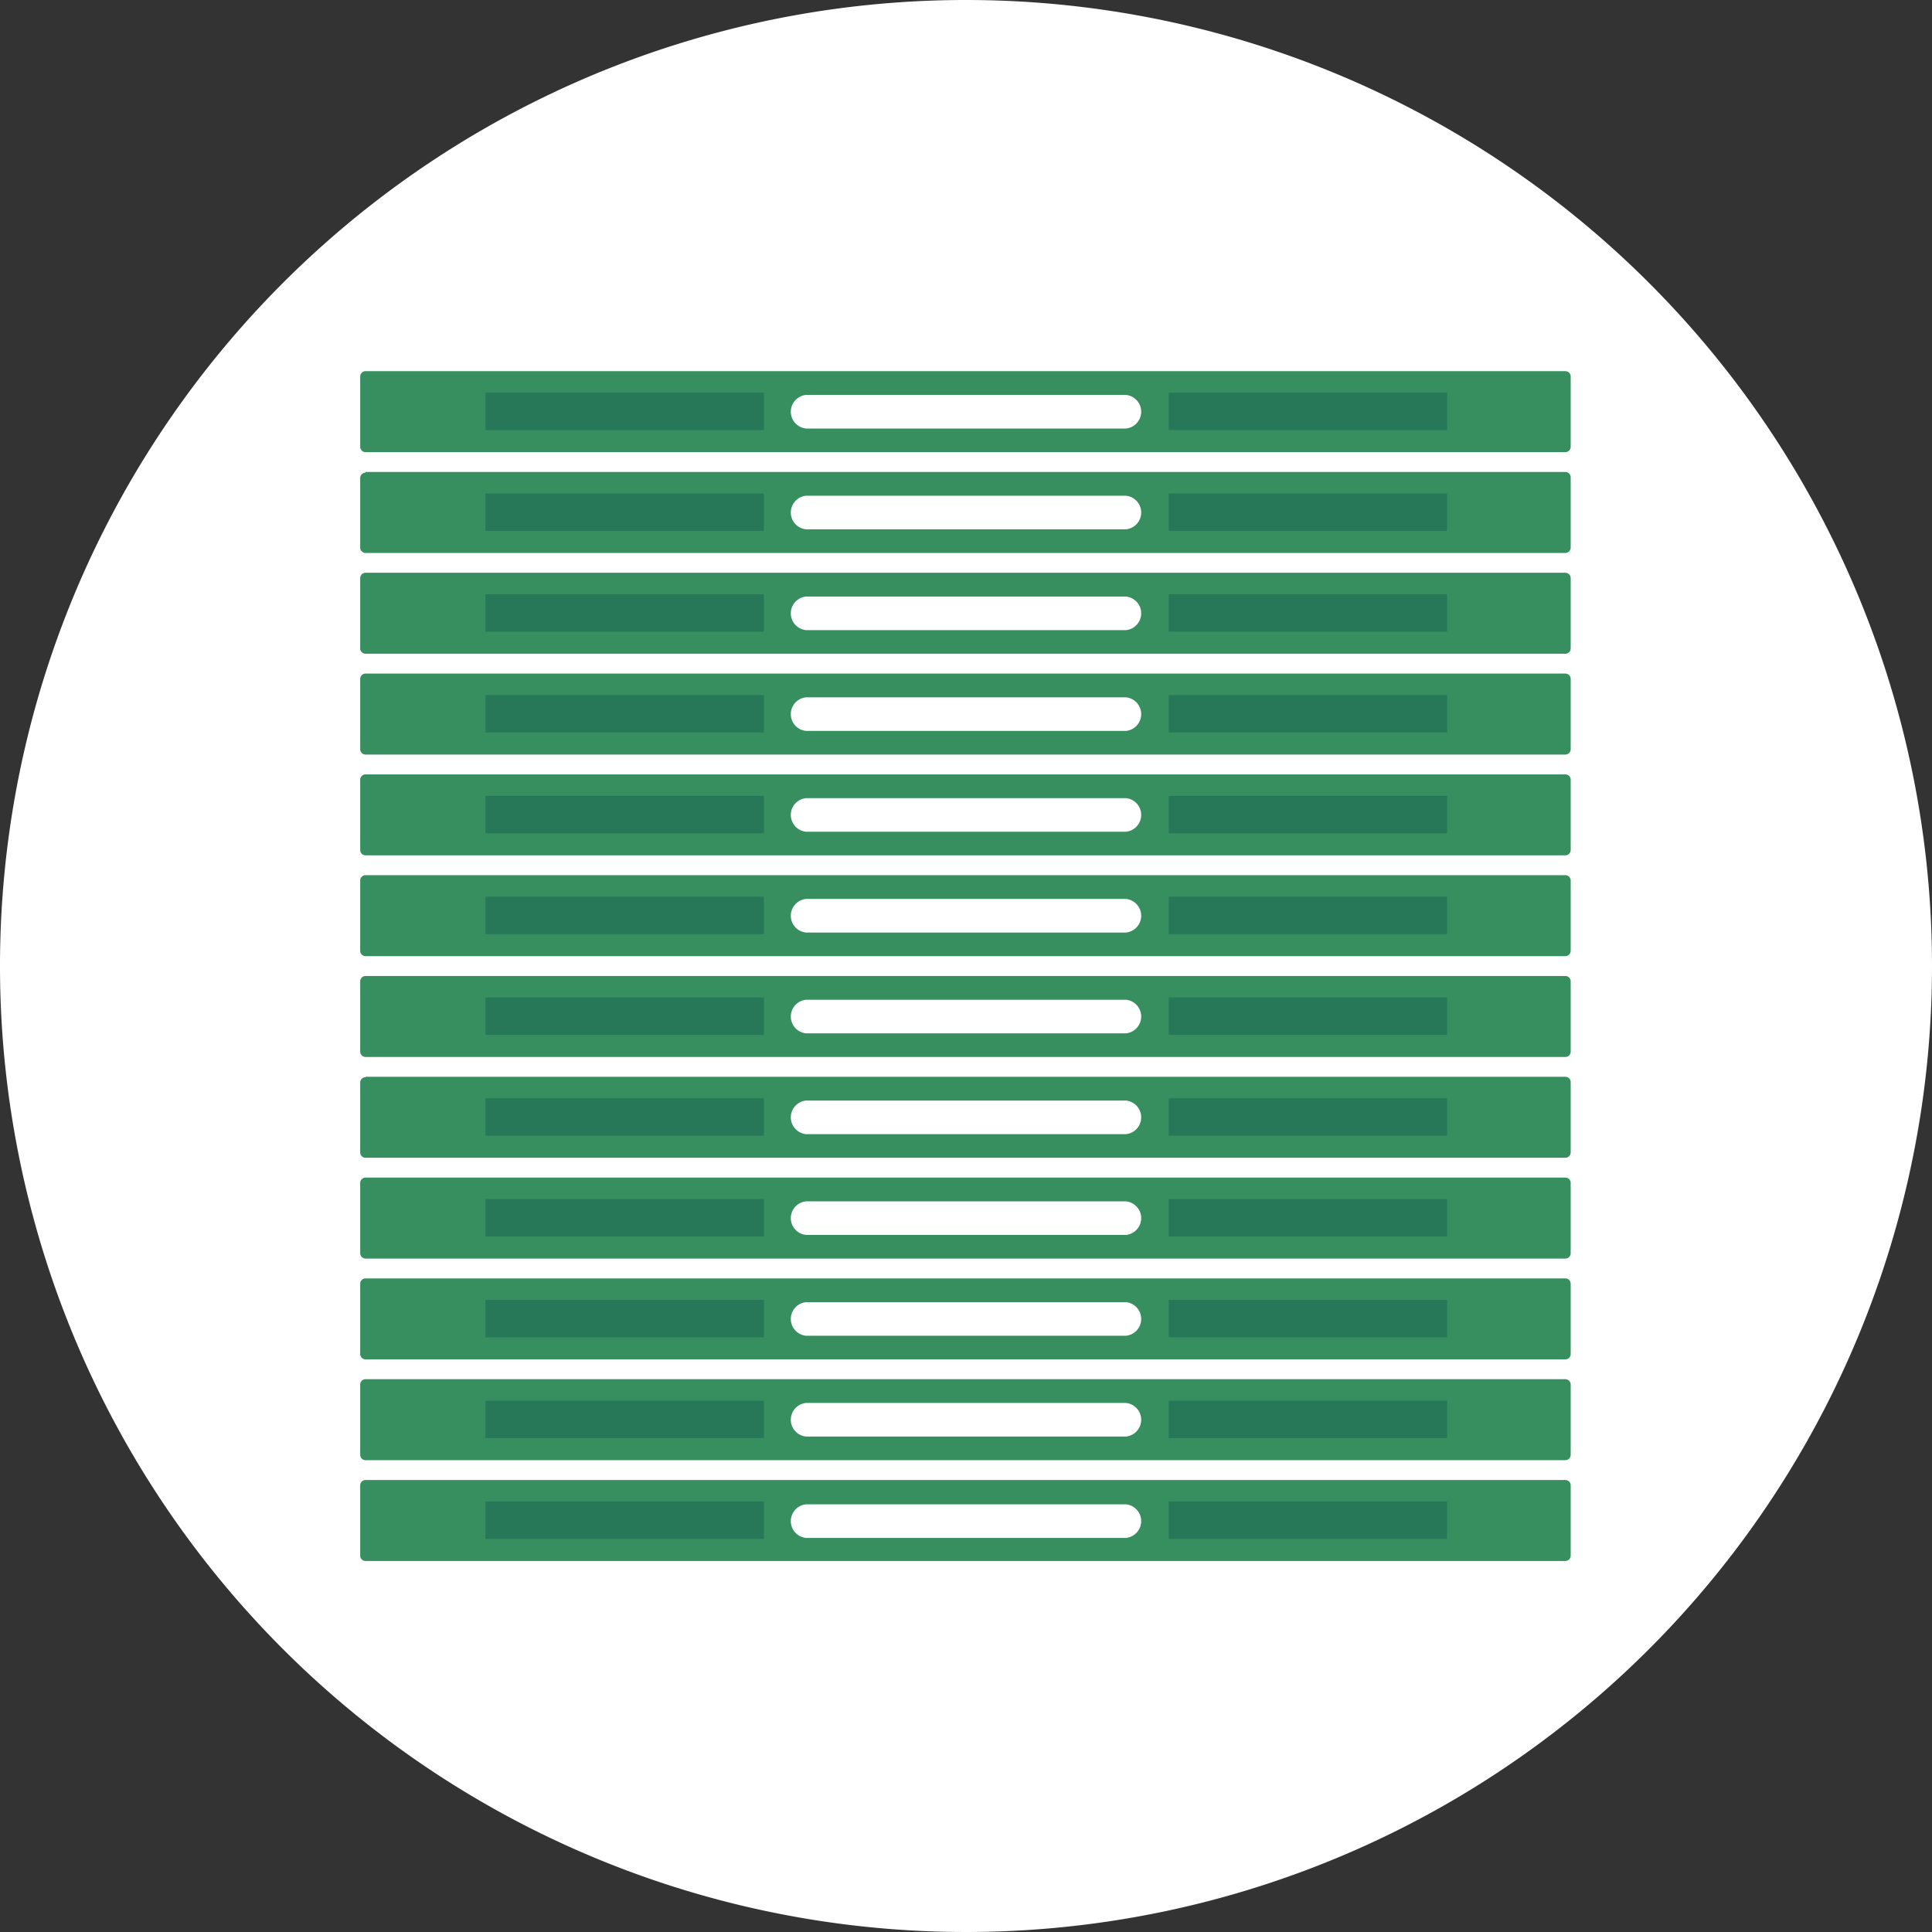 <svg xmlns="http://www.w3.org/2000/svg" viewBox="0 0 137.42 137.42"><rect x="0" y="0" width="137.42" height="137.42" fill="#333333" stroke="none"/><defs><style>.cls-1{fill:#fff;}.cls-2{fill:#378f60;}.cls-3{fill:#277759;}</style></defs><g id="Laag_2" data-name="Laag 2"><g id="Laag_1-2" data-name="Laag 1"><path class="cls-1" d="M137.42,68.71A68.71,68.71,0,1,1,68.71,0a68.71,68.71,0,0,1,68.71,68.71"/><path class="cls-2" d="M26,105.27h85.35a.38.38,0,0,1,.37.38v5a.38.38,0,0,1-.37.38H26a.38.38,0,0,1-.38-.38v-5a.38.38,0,0,1,.38-.38"/><rect class="cls-3" x="34.53" y="106.8" width="19.8" height="2.66"/><rect class="cls-3" x="83.13" y="106.8" width="19.8" height="2.66"/><path class="cls-1" d="M57.34,107H80.08a1.2,1.2,0,0,1,0,2.39H57.34a1.2,1.2,0,0,1,0-2.39"/><path class="cls-2" d="M26,98.1h85.35a.38.38,0,0,1,.37.38v5a.38.38,0,0,1-.37.38H26a.38.38,0,0,1-.38-.38v-5A.38.38,0,0,1,26,98.1"/><rect class="cls-3" x="34.53" y="99.63" width="19.8" height="2.66"/><rect class="cls-3" x="83.13" y="99.63" width="19.8" height="2.66"/><path class="cls-1" d="M57.34,99.79H80.08a1.2,1.2,0,0,1,0,2.39H57.34a1.2,1.2,0,0,1,0-2.39"/><path class="cls-2" d="M26,90.93h85.35a.38.38,0,0,1,.37.38v5a.38.38,0,0,1-.37.38H26a.38.38,0,0,1-.38-.38v-5a.38.38,0,0,1,.38-.38"/><rect class="cls-3" x="34.53" y="92.46" width="19.8" height="2.66"/><rect class="cls-3" x="83.13" y="92.46" width="19.8" height="2.66"/><path class="cls-1" d="M57.34,92.62H80.08a1.2,1.2,0,0,1,0,2.39H57.34a1.2,1.2,0,0,1,0-2.39"/><path class="cls-2" d="M26,83.76h85.35a.38.38,0,0,1,.37.38v5a.38.38,0,0,1-.37.38H26a.38.38,0,0,1-.38-.38v-5a.38.38,0,0,1,.38-.38"/><rect class="cls-3" x="34.53" y="85.29" width="19.8" height="2.66"/><rect class="cls-3" x="83.13" y="85.29" width="19.8" height="2.66"/><path class="cls-1" d="M57.34,85.45H80.08a1.2,1.2,0,0,1,0,2.39H57.34a1.2,1.2,0,0,1,0-2.39"/><path class="cls-2" d="M26,76.59h85.35a.38.38,0,0,1,.37.38v5a.38.38,0,0,1-.37.38H26a.38.38,0,0,1-.38-.38V77a.38.38,0,0,1,.38-.38"/><rect class="cls-3" x="34.53" y="78.12" width="19.8" height="2.66"/><rect class="cls-3" x="83.13" y="78.12" width="19.8" height="2.66"/><path class="cls-1" d="M57.34,78.28H80.08a1.2,1.2,0,0,1,0,2.39H57.34a1.2,1.2,0,0,1,0-2.39"/><path class="cls-2" d="M26,69.42h85.35a.38.38,0,0,1,.37.38v5a.38.38,0,0,1-.37.38H26a.38.38,0,0,1-.38-.38v-5a.38.38,0,0,1,.38-.38"/><rect class="cls-3" x="34.53" y="70.95" width="19.8" height="2.66"/><rect class="cls-3" x="83.13" y="70.95" width="19.8" height="2.66"/><path class="cls-1" d="M57.34,71.11H80.08a1.2,1.2,0,0,1,0,2.39H57.34a1.2,1.2,0,0,1,0-2.39"/><path class="cls-2" d="M26,62.25h85.35a.38.38,0,0,1,.37.38v5a.38.38,0,0,1-.37.38H26a.38.38,0,0,1-.38-.38v-5a.38.38,0,0,1,.38-.38"/><rect class="cls-3" x="34.53" y="63.78" width="19.8" height="2.66"/><rect class="cls-3" x="83.13" y="63.78" width="19.8" height="2.66"/><path class="cls-1" d="M57.34,63.94H80.08a1.2,1.2,0,0,1,0,2.39H57.34a1.2,1.2,0,0,1,0-2.39"/><path class="cls-2" d="M26,55.08h85.35a.38.38,0,0,1,.37.38v5a.38.38,0,0,1-.37.38H26a.38.38,0,0,1-.38-.38v-5a.38.38,0,0,1,.38-.38"/><rect class="cls-3" x="34.53" y="56.61" width="19.8" height="2.66"/><rect class="cls-3" x="83.13" y="56.61" width="19.8" height="2.66"/><path class="cls-1" d="M57.34,56.77H80.08a1.2,1.2,0,0,1,0,2.39H57.34a1.2,1.2,0,0,1,0-2.39"/><path class="cls-2" d="M26,47.91h85.35a.38.38,0,0,1,.37.38v5a.38.38,0,0,1-.37.38H26a.38.38,0,0,1-.38-.38v-5a.38.38,0,0,1,.38-.38"/><rect class="cls-3" x="34.53" y="49.44" width="19.8" height="2.66"/><rect class="cls-3" x="83.13" y="49.44" width="19.8" height="2.66"/><path class="cls-1" d="M57.34,49.6H80.08a1.2,1.2,0,0,1,0,2.39H57.34a1.2,1.2,0,0,1,0-2.39"/><path class="cls-2" d="M26,40.74h85.35a.38.38,0,0,1,.37.38v5a.38.38,0,0,1-.37.38H26a.38.38,0,0,1-.38-.38v-5a.38.38,0,0,1,.38-.38"/><rect class="cls-3" x="34.53" y="42.27" width="19.8" height="2.66"/><rect class="cls-3" x="83.13" y="42.27" width="19.8" height="2.66"/><path class="cls-1" d="M57.34,42.43H80.08a1.2,1.2,0,0,1,0,2.39H57.34a1.2,1.2,0,0,1,0-2.39"/><path class="cls-2" d="M26,33.57h85.35a.38.38,0,0,1,.37.38v5a.38.38,0,0,1-.37.38H26a.38.38,0,0,1-.38-.38V34a.38.38,0,0,1,.38-.38"/><rect class="cls-3" x="34.53" y="35.1" width="19.8" height="2.66"/><rect class="cls-3" x="83.13" y="35.1" width="19.8" height="2.66"/><path class="cls-1" d="M57.34,35.26H80.08a1.2,1.2,0,0,1,0,2.39H57.34a1.2,1.2,0,0,1,0-2.39"/><path class="cls-2" d="M26,26.4h85.35a.38.38,0,0,1,.37.38v5a.38.38,0,0,1-.37.38H26a.38.38,0,0,1-.38-.38v-5A.38.38,0,0,1,26,26.4"/><rect class="cls-3" x="34.53" y="27.93" width="19.8" height="2.66"/><rect class="cls-3" x="83.13" y="27.93" width="19.8" height="2.66"/><path class="cls-1" d="M57.34,28.09H80.08a1.2,1.2,0,0,1,0,2.39H57.34a1.2,1.2,0,0,1,0-2.39"/></g></g></svg>